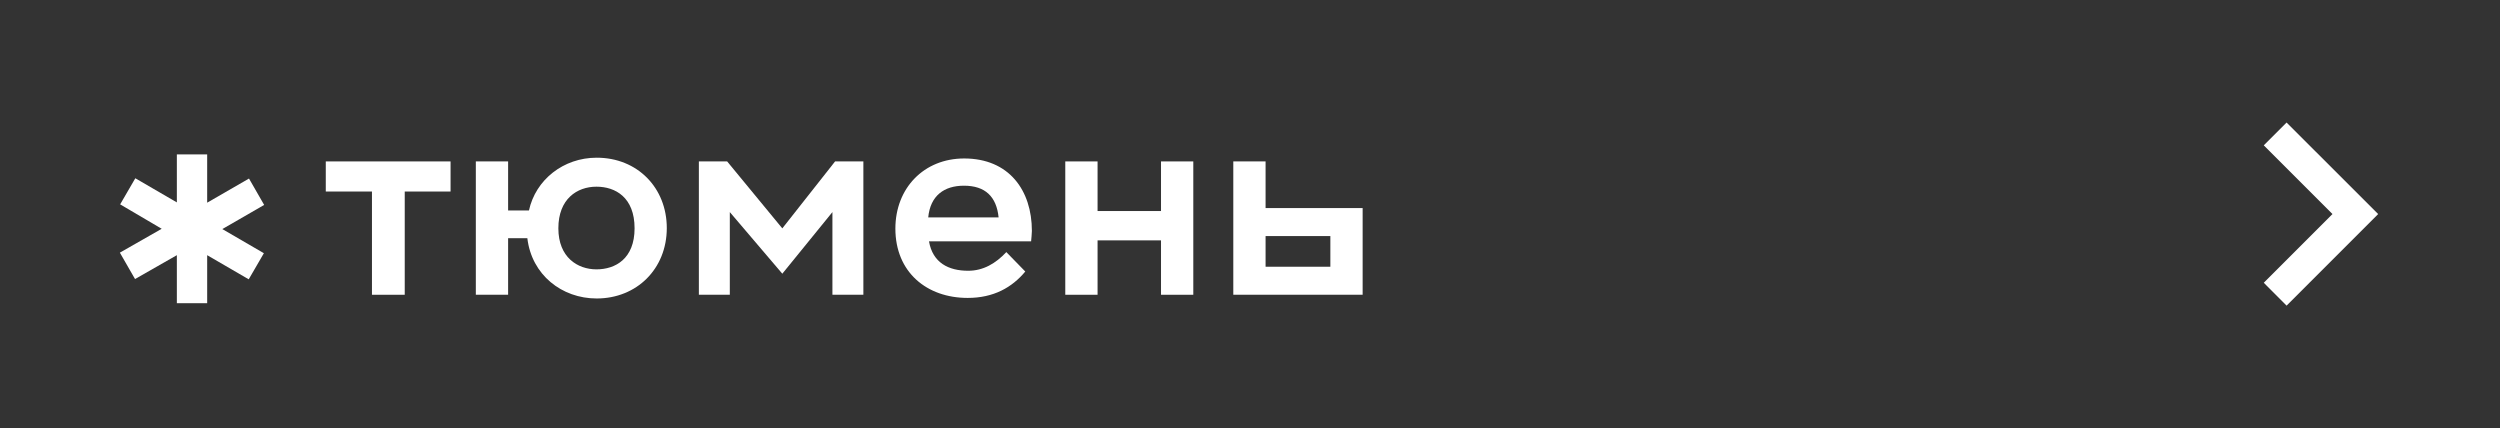 <?xml version="1.0" encoding="UTF-8"?> <!-- Generator: Adobe Illustrator 24.0.2, SVG Export Plug-In . SVG Version: 6.00 Build 0) --> <svg xmlns="http://www.w3.org/2000/svg" xmlns:xlink="http://www.w3.org/1999/xlink" id="Layer_1" x="0px" y="0px" viewBox="0 0 356.22 61" style="enable-background:new 0 0 356.22 61;" xml:space="preserve"><rect x="0" y="0" width="356.22" height="61" fill="#333333" stroke="none"/> <style type="text/css"> .st0{fill:#FFFFFF;} </style> <g> <g> <g> <path class="st0" d="M52.99,27.29h-6.57V23H64.2v4.29h-6.53V42h-4.67V27.29z"></path> </g> <g> <path class="st0" d="M75.37,29.99c0.95-4.37,4.9-7.52,9.65-7.52c5.81,0,9.99,4.29,9.99,10.03c0,5.81-4.29,10.03-9.99,10.03 c-4.98,0-9.27-3.38-9.88-8.59h-2.74V42h-4.6V23h4.6v6.99H75.37z M90.42,32.53c0-4.41-2.74-5.93-5.43-5.93 c-2.77,0-5.43,1.75-5.43,5.93c0,4.14,2.74,5.85,5.43,5.85S90.42,36.87,90.42,32.53z"></path> </g> <g> <path class="st0" d="M99.58,23h4.03l7.86,9.54l7.52-9.54h4.03v19h-4.41V30.22l-7.14,8.78l-7.48-8.78V42h-4.41V23z"></path> </g> <g> <path class="st0" d="M137.96,38.58c2.13,0,3.91-1.03,5.43-2.66l2.7,2.77c-1.9,2.28-4.52,3.76-8.21,3.76 c-5.81,0-10.3-3.65-10.3-9.88c0-5.77,4.07-9.99,9.8-9.99c6.38,0,9.65,4.52,9.65,10.33c0,0.42-0.08,1.03-0.11,1.48h-14.55 C132.9,37.44,135.15,38.58,137.96,38.58z M142.29,30.98c-0.3-2.96-1.9-4.52-4.94-4.52c-2.81,0-4.79,1.41-5.09,4.52H142.29z"></path> </g> <g> <path class="st0" d="M151.79,23h4.6v7.07h9.04V23h4.6v19h-4.6v-7.75h-9.04V42h-4.6V23z"></path> </g> <g> <path class="st0" d="M180.33,23v6.65h13.83V42h-18.43V23H180.33z M180.33,38.01h9.23v-4.37h-9.23V38.01z"></path> </g> </g> <g> <g> <path class="st0" d="M29.52,36.36v6.84H25.2v-6.84l-5.96,3.4L17.08,36l5.96-3.4l-5.92-3.48l2.16-3.72l5.92,3.44V22h4.32v6.88 l5.96-3.44l2.16,3.76l-5.96,3.44l5.92,3.44l-2.16,3.72L29.52,36.36z"></path> </g> </g> <g> <polygon class="st0" points="325.81,43.55 322.56,40.29 332.35,30.5 322.56,20.71 325.81,17.46 338.86,30.5 "></polygon> </g> </g> </svg> 